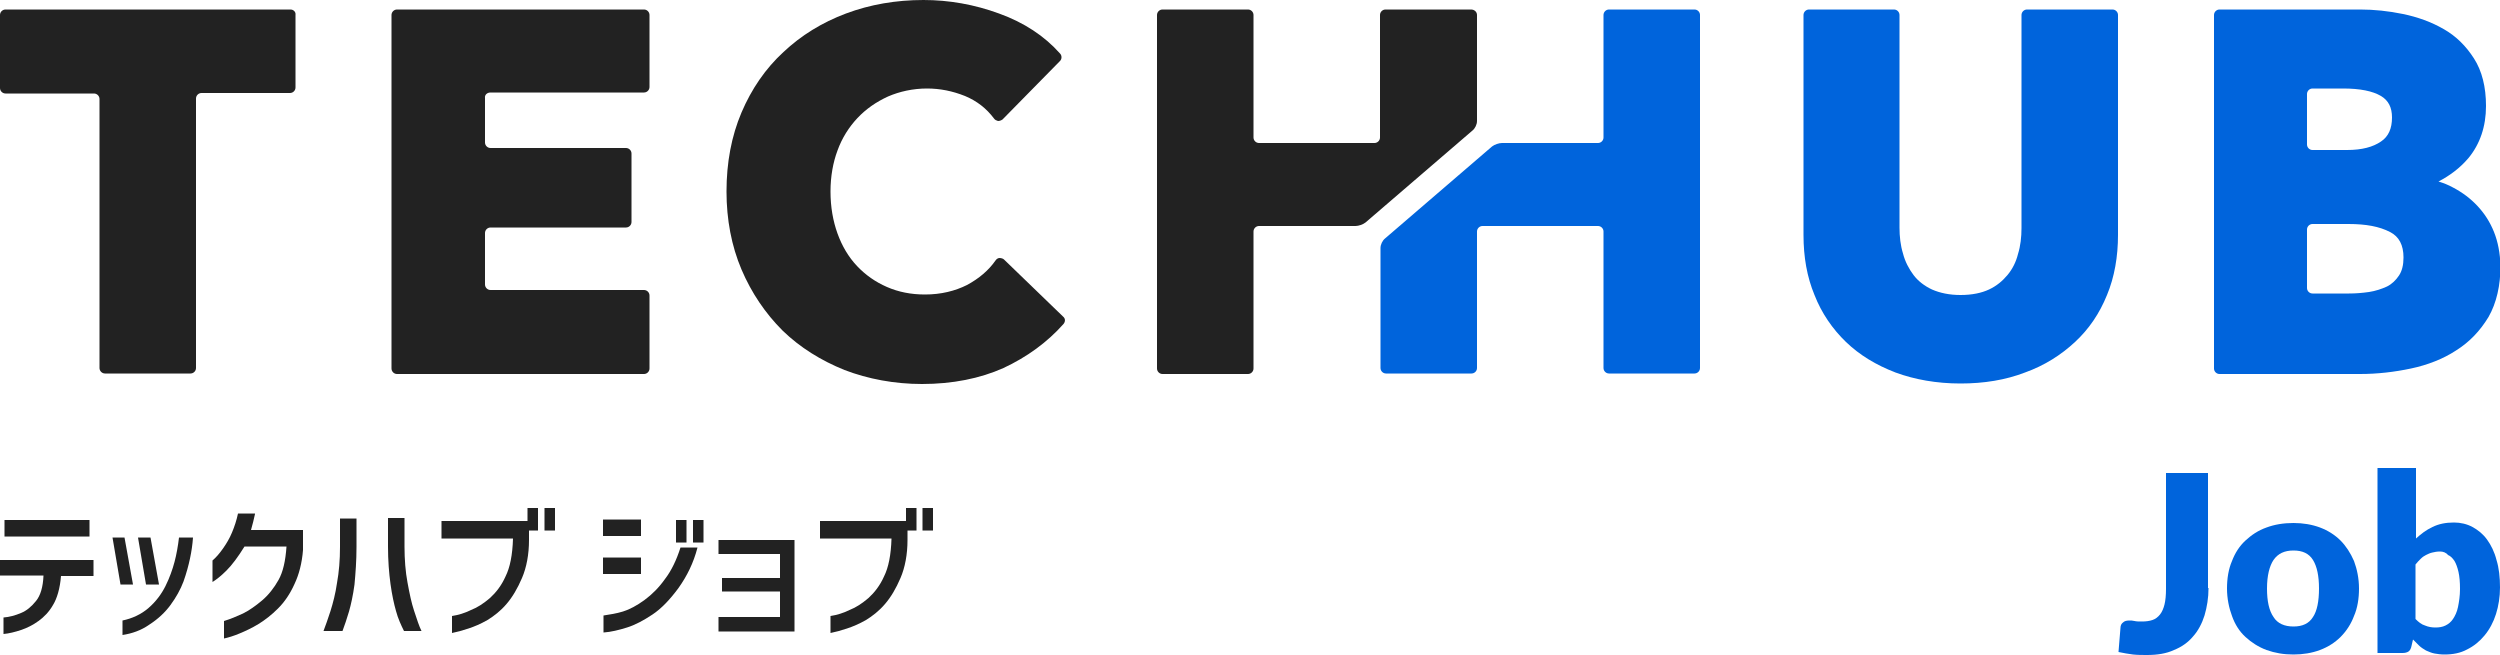 <?xml version="1.0" encoding="utf-8"?>
<!-- Generator: Adobe Illustrator 26.5.0, SVG Export Plug-In . SVG Version: 6.00 Build 0)  -->
<svg version="1.1" id="レイヤー_1" xmlns="http://www.w3.org/2000/svg" xmlns:xlink="http://www.w3.org/1999/xlink" x="0px"
	 y="0px" viewBox="0 0 500 131" style="enable-background:new 0 0 500 131;" xml:space="preserve">
<style type="text/css">
	.st0{fill:#0064DC;}
	.st1{fill:#222222;}
</style>
<g>
	<g>
		<path class="st0" d="M441.7,117.6c0,2-0.3,3.8-0.8,5.5c-0.5,1.6-1.3,3.1-2.3,4.2c-1,1.2-2.3,2.1-3.8,2.7c-1.5,0.7-3.3,1-5.4,1
			c-0.9,0-1.9,0-2.8-0.1c-0.9-0.1-1.9-0.3-2.9-0.5l0.4-4.9c0-0.4,0.2-0.8,0.5-1c0.3-0.3,0.7-0.4,1.3-0.4c0.3,0,0.6,0,1,0.1
			c0.4,0.1,0.9,0.1,1.5,0.1c0.8,0,1.5-0.1,2.1-0.3c0.6-0.2,1.1-0.6,1.5-1.1c0.4-0.5,0.7-1.2,0.9-2c0.2-0.8,0.3-1.9,0.3-3.1V94.6h8.4
			V117.6z"/>
		<path class="st0" d="M458.7,104.6c1.9,0,3.7,0.3,5.3,0.9c1.6,0.6,3,1.5,4.1,2.6c1.1,1.1,2,2.5,2.7,4.1c0.6,1.6,1,3.5,1,5.5
			c0,2-0.3,3.9-1,5.5c-0.6,1.6-1.5,3-2.7,4.2c-1.1,1.1-2.5,2-4.1,2.6c-1.6,0.6-3.4,0.9-5.3,0.9c-2,0-3.7-0.3-5.4-0.9
			c-1.6-0.6-3-1.5-4.2-2.6c-1.2-1.1-2.1-2.5-2.7-4.2c-0.6-1.6-1-3.5-1-5.5c0-2,0.3-3.9,1-5.5c0.6-1.6,1.5-3,2.7-4.1
			c1.2-1.1,2.5-2,4.2-2.6C454.9,104.9,456.7,104.6,458.7,104.6z M458.7,125.3c1.8,0,3.1-0.6,3.9-1.9c0.8-1.2,1.2-3.1,1.2-5.7
			c0-2.5-0.4-4.4-1.2-5.7s-2.1-1.9-3.9-1.9c-1.8,0-3.1,0.6-4,1.9c-0.8,1.2-1.3,3.1-1.3,5.7c0,2.5,0.4,4.4,1.3,5.7
			C455.5,124.7,456.9,125.3,458.7,125.3z"/>
		<path class="st0" d="M475.5,130.6v-37h7.7v14.1c1-0.9,2-1.7,3.3-2.3c1.2-0.6,2.6-0.9,4.3-0.9c1.3,0,2.6,0.3,3.7,0.9
			c1.1,0.6,2.1,1.4,2.9,2.5c0.8,1.1,1.5,2.5,1.9,4.1c0.5,1.6,0.7,3.5,0.7,5.5c0,1.9-0.3,3.7-0.8,5.3c-0.5,1.6-1.3,3.1-2.3,4.3
			c-1,1.2-2.1,2.1-3.5,2.8c-1.3,0.7-2.8,1-4.5,1c-0.8,0-1.4-0.1-2-0.2c-0.6-0.1-1.2-0.4-1.7-0.6c-0.5-0.3-1-0.6-1.4-1
			c-0.4-0.4-0.8-0.8-1.2-1.2l-0.3,1.3c-0.1,0.5-0.3,0.9-0.6,1.1c-0.3,0.2-0.7,0.3-1.2,0.3H475.5z M488,110.3c-0.6,0-1.1,0.1-1.5,0.2
			c-0.5,0.1-0.9,0.3-1.3,0.5c-0.4,0.2-0.7,0.4-1.1,0.8c-0.3,0.3-0.7,0.7-1,1.1v10.9c0.6,0.6,1.2,1.1,1.9,1.3
			c0.7,0.3,1.4,0.4,2.1,0.4c0.7,0,1.4-0.1,2-0.4c0.6-0.3,1.1-0.7,1.5-1.3c0.4-0.6,0.8-1.4,1-2.4c0.2-1,0.4-2.2,0.4-3.6
			c0-1.4-0.1-2.5-0.3-3.4c-0.2-0.9-0.5-1.7-0.8-2.2c-0.4-0.6-0.8-1-1.3-1.2C489.2,110.5,488.6,110.3,488,110.3z"/>
	</g>
	<g>
		<path class="st1" d="M0,115.2V112h18.7v3.2h-6.5c-0.2,2.5-0.8,4.5-1.6,5.8c-0.8,1.4-1.8,2.4-2.9,3.2c-1.1,0.8-2.3,1.4-3.5,1.8
			c-1.2,0.4-2.4,0.7-3.5,0.8v-3.3c1.2-0.1,2.3-0.4,3.5-0.9s2.1-1.3,3-2.4c0.9-1.1,1.4-2.8,1.5-5.1H0z M0.9,107.2V104h17v3.3H0.9z"/>
		<path class="st1" d="M24.9,107.5l1.7,9.4h-2.5l-1.6-9.4H24.9z M24.5,127v-2.9c1.9-0.4,3.7-1.2,5.2-2.5c1.5-1.3,2.6-2.8,3.4-4.4
			s1.4-3.3,1.8-4.8c0.4-1.5,0.7-3.2,0.9-4.9h2.8c-0.1,1.4-0.3,2.8-0.6,4.2c-0.3,1.4-0.7,2.9-1.3,4.6c-0.6,1.6-1.5,3.2-2.6,4.7
			s-2.5,2.8-4.2,3.9C28.2,126.1,26.4,126.7,24.5,127z M30.1,107.5l1.7,9.4h-2.6l-1.6-9.4H30.1z"/>
		<path class="st1" d="M51,102.8c-0.2,1-0.5,2.1-0.8,3.2h10.4v4c-0.2,2.6-0.8,4.9-1.7,6.8c-0.9,2-2,3.6-3.3,4.9
			c-1.3,1.3-2.6,2.3-3.9,3.1c-1.3,0.8-2.6,1.4-3.8,1.9c-1.2,0.5-2.2,0.8-3.1,1v-3.5c1.3-0.4,2.5-0.9,3.8-1.5
			c1.2-0.6,2.5-1.5,3.8-2.6c1.3-1.1,2.4-2.5,3.3-4.1c0.9-1.6,1.4-3.8,1.6-6.7h-8.4c-1.3,2.1-2.5,3.7-3.6,4.8c-1.1,1.1-2,1.8-2.8,2.3
			v-4.3c0.7-0.6,1.4-1.4,2.1-2.4c0.7-1,1.3-2,1.8-3.2c0.5-1.2,0.9-2.4,1.2-3.8H51z"/>
		<path class="st1" d="M64.7,126.2c0.4-1.1,0.9-2.4,1.4-4c0.5-1.6,1-3.5,1.3-5.6c0.4-2.2,0.6-4.6,0.6-7.2v-5.7h3.3v5.7
			c0,2.8-0.2,5.3-0.4,7.5c-0.3,2.2-0.7,4-1.1,5.4c-0.4,1.4-0.9,2.8-1.3,3.9H64.7z M84.3,126.2h-3.5c-0.6-1.2-1.2-2.5-1.6-4
			c-0.4-1.4-0.8-3.2-1.1-5.4c-0.3-2.2-0.5-4.7-0.5-7.5v-5.7h3.3v5.7c0,2.6,0.2,5.1,0.6,7.2c0.4,2.2,0.8,4.1,1.3,5.6
			C83.4,123.9,83.8,125.2,84.3,126.2z"/>
		<path class="st1" d="M88.3,107.6v-3.4h17.2v-2.6h2.1v4.5h-1.8v1.9c0,2.9-0.5,5.5-1.4,7.6c-0.9,2.1-1.9,3.8-3.1,5.2
			c-1.2,1.4-2.5,2.4-3.8,3.2c-1.4,0.8-2.6,1.3-3.8,1.7s-2.3,0.7-3.3,0.9v-3.4c1.3-0.2,2.6-0.6,3.8-1.2c1.3-0.5,2.5-1.3,3.8-2.4
			c1.2-1.1,2.3-2.5,3.1-4.3c0.9-1.8,1.4-4.3,1.5-7.6H88.3z M108.9,106.1v-4.5h2.1v4.5H108.9z"/>
		<path class="st1" d="M120.6,107.2v-3.3h7.6v3.3H120.6z M139.5,109.5c-0.8,3.1-2.1,5.7-3.8,8.1c-1.7,2.3-3.4,4.1-5.2,5.3
			c-1.8,1.2-3.5,2.1-5.1,2.6c-1.6,0.5-3.2,0.9-4.7,1v-3.4c1.3-0.2,2.6-0.4,3.9-0.8s2.8-1.2,4.3-2.3c1.5-1.1,2.9-2.5,4.1-4.2
			c1.3-1.7,2.3-3.8,3.1-6.3H139.5z M120.6,114.8v-3.3h7.6v3.3H120.6z M135.2,108.4V104h2.1v4.5H135.2z M138.6,108.4V104h2.1v4.5
			H138.6z"/>
		<path class="st1" d="M143.7,110.8V108h15.2v18.3h-15.2v-2.9H156v-5.1h-11.6v-2.7H156v-4.8H143.7z"/>
		<path class="st1" d="M164,107.6v-3.4h17.2v-2.6h2.1v4.5h-1.8v1.9c0,2.9-0.5,5.5-1.4,7.6c-0.9,2.1-1.9,3.8-3.1,5.2
			c-1.2,1.4-2.5,2.4-3.8,3.2c-1.4,0.8-2.6,1.3-3.8,1.7c-1.2,0.4-2.3,0.7-3.3,0.9v-3.4c1.3-0.2,2.6-0.6,3.8-1.2
			c1.3-0.5,2.5-1.3,3.8-2.4c1.2-1.1,2.3-2.5,3.1-4.3c0.9-1.8,1.4-4.3,1.5-7.6H164z M184.5,106.1v-4.5h2.1v4.5H184.5z"/>
	</g>
	<g>
		<g>
			<g>
				<path class="st0" d="M422.5,1.9h-17.1c-0.6,0-1.1,0.5-1.1,1.1v42.6c0,1.8-0.2,3.6-0.7,5.2c-0.4,1.6-1.1,3-2.1,4.2
					c-1,1.2-2.2,2.2-3.7,2.9c-1.5,0.7-3.4,1.1-5.7,1.1c-2.2,0-4.1-0.4-5.7-1.1c-1.5-0.7-2.8-1.7-3.7-2.9c-0.9-1.2-1.7-2.7-2.1-4.3
					c-0.5-1.6-0.7-3.4-0.7-5.2V3c0-0.6-0.5-1.1-1.1-1.1h-17c-0.6,0-1.1,0.5-1.1,1.1v44c0,4.4,0.7,8.4,2.2,12
					c1.4,3.6,3.6,6.8,6.3,9.4c2.7,2.6,6,4.6,9.9,6.1c3.8,1.4,8.2,2.2,13,2.2c4.7,0,9-0.7,12.9-2.2c3.9-1.4,7.2-3.5,10-6.1
					c2.8-2.6,4.9-5.7,6.4-9.4c1.5-3.6,2.2-7.7,2.2-12V3C423.6,2.4,423.1,1.9,422.5,1.9z"/>
				<path class="st0" d="M498.8,46.4c-0.8-2-1.9-3.7-3.3-5.2c-1.4-1.5-3-2.7-4.9-3.7c-0.9-0.5-1.9-0.9-2.9-1.2
					c2.3-1.2,4.3-2.7,6-4.7c2.3-2.8,3.5-6.3,3.5-10.4c0-3.8-0.8-7-2.4-9.5c-1.6-2.5-3.6-4.5-6.1-5.9c-2.4-1.4-5.2-2.4-8.1-3
					c-2.9-0.6-5.8-0.9-8.6-0.9h-28.1c-0.6,0-1.1,0.5-1.1,1.1v70.7c0,0.6,0.5,1.1,1.1,1.1h28.1c3.5,0,6.9-0.4,10.2-1.1
					c3.3-0.7,6.4-1.9,9-3.6c2.7-1.7,4.8-3.9,6.5-6.7c1.6-2.8,2.4-6.3,2.4-10.3C500,50.6,499.6,48.4,498.8,46.4z M461.4,18.8
					c0-0.6,0.5-1.1,1.1-1.1h1.1h2.8h2.2c3.4,0,5.9,0.5,7.6,1.5c1.5,0.9,2.2,2.3,2.2,4.3c0,2.2-0.7,3.8-2.2,4.8
					c-1.6,1.1-3.8,1.7-6.8,1.7h-3h-2.8h-1.1c-0.6,0-1.1-0.5-1.1-1.1V18.8z M479.8,55.1c-0.6,0.9-1.4,1.7-2.4,2.2
					c-1.1,0.5-2.3,0.9-3.6,1.1c-1.4,0.2-2.7,0.3-4,0.3h-3.4h-2.8h-1.1c-0.6,0-1.1-0.5-1.1-1.1V45.9c0-0.6,0.5-1.1,1.1-1.1h1.1h2.8
					h3.3c3.5,0,6.2,0.5,8.3,1.6c1.8,0.9,2.7,2.6,2.7,5.1C480.7,53,480.4,54.2,479.8,55.1z"/>
				<path class="st0" d="M338.9,1.9h-17.1c-0.6,0-1.1,0.5-1.1,1.1v23.4l0,0v1.1c0,0.6-0.5,1.1-1.1,1.1h-14.1h-4h-1.1
					c-0.6,0-1.5,0.3-2,0.7l-21.4,18.4c-0.5,0.4-0.9,1.2-0.9,1.9v1.1v3v19.9c0,0.6,0.5,1.1,1.1,1.1h17.1c0.6,0,1.1-0.5,1.1-1.1V55.2
					c0,0,0,0,0,0v-8.9c0-0.6,0.5-1.1,1.1-1.1h23.1c0.6,0,1.1,0.5,1.1,1.1v1.1h0v26.2c0,0.6,0.5,1.1,1.1,1.1h17.1
					c0.6,0,1.1-0.5,1.1-1.1V3C340,2.4,339.5,1.9,338.9,1.9z"/>
			</g>
		</g>
		<g>
			<path class="st1" d="M200.8,51.9c-0.2-0.2-0.6-0.3-0.9-0.3c-0.3,0-0.6,0.2-0.8,0.5c-1.4,2-3.3,3.6-5.7,4.9
				c-2.4,1.2-5.2,1.9-8.4,1.9c-2.8,0-5.3-0.5-7.6-1.5c-2.3-1-4.3-2.4-6-4.2c-1.7-1.8-3-4-3.9-6.5c-0.9-2.5-1.4-5.3-1.4-8.4
				c0-3,0.5-5.8,1.4-8.2c0.9-2.5,2.3-4.7,4-6.5c1.7-1.8,3.7-3.2,6.1-4.3c2.3-1,5-1.6,7.8-1.6c2.6,0,5.1,0.5,7.6,1.5
				c2.4,1,4.3,2.5,5.8,4.5c0.2,0.3,0.5,0.4,0.8,0.5c0.3,0,0.6-0.1,0.9-0.3L212,12.2c0.4-0.4,0.4-1.1,0-1.5c-3.1-3.5-7.2-6.2-12.2-8
				c-4.9-1.8-10-2.7-15.1-2.7c-5.5,0-10.7,0.9-15.5,2.7c-4.8,1.8-9,4.4-12.5,7.7c-3.6,3.3-6.4,7.4-8.4,12.1c-2,4.7-3,10-3,15.8
				c0,5.6,1,10.9,3,15.6c2,4.7,4.8,8.8,8.2,12.2c3.5,3.4,7.7,6,12.4,7.9c4.7,1.8,10,2.8,15.5,2.8c6.1,0,11.6-1.1,16.3-3.2
				c4.7-2.2,8.7-5.1,12-8.8c0.4-0.5,0.4-1.1-0.1-1.5L200.8,51.9z"/>
			<path class="st1" d="M58.1,1.9h-57C0.5,1.9,0,2.4,0,3v14.6c0,0.6,0.5,1.1,1.1,1.1h16.6h1.1c0.6,0,1.1,0.5,1.1,1.1v2.5v6.4v44.9
				c0,0.6,0.5,1.1,1.1,1.1h17.1c0.6,0,1.1-0.5,1.1-1.1V28.7v-6.4v-2.6c0-0.6,0.5-1.1,1.1-1.1h1.1h16.6c0.6,0,1.1-0.5,1.1-1.1V3
				C59.2,2.4,58.7,1.9,58.1,1.9z"/>
			<path class="st1" d="M294.2,1.9h-17.1c-0.6,0-1.1,0.5-1.1,1.1v23.4h0v1.1c0,0.6-0.5,1.1-1.1,1.1h-23.1c-0.6,0-1.1-0.5-1.1-1.1
				v-1.1v-7.8V3c0-0.6-0.5-1.1-1.1-1.1h-17.1c-0.6,0-1.1,0.5-1.1,1.1v70.7c0,0.6,0.5,1.1,1.1,1.1h17.1c0.6,0,1.1-0.5,1.1-1.1V55.2
				v-7.8v-1.1c0-0.6,0.5-1.1,1.1-1.1H266h4h1.1c0.6,0,1.5-0.3,2-0.7l21.4-18.4c0.5-0.4,0.9-1.2,0.9-1.9v-1.1v-3V3
				C295.4,2.4,294.9,1.9,294.2,1.9z"/>
			<path class="st1" d="M98.1,18.5h1.1h25.3h4.3c0.6,0,1.1-0.5,1.1-1.1V3c0-0.6-0.5-1.1-1.1-1.1H79.4c-0.6,0-1.1,0.5-1.1,1.1v70.7
				c0,0.6,0.5,1.1,1.1,1.1h49.4c0.6,0,1.1-0.5,1.1-1.1V59.1c0-0.6-0.5-1.1-1.1-1.1h-4.3H99.2h-1.1c-0.6,0-1.1-0.5-1.1-1.1V46.6
				c0-0.6,0.5-1.1,1.1-1.1h1.1h25.3h0.7c0.6,0,1.1-0.5,1.1-1.1V30.7c0-0.6-0.5-1.1-1.1-1.1h-0.7H99.2h-1.1c-0.6,0-1.1-0.5-1.1-1.1
				v-8.9C96.9,19,97.4,18.5,98.1,18.5z"/>
		</g>
	</g>
</g>
</svg>
